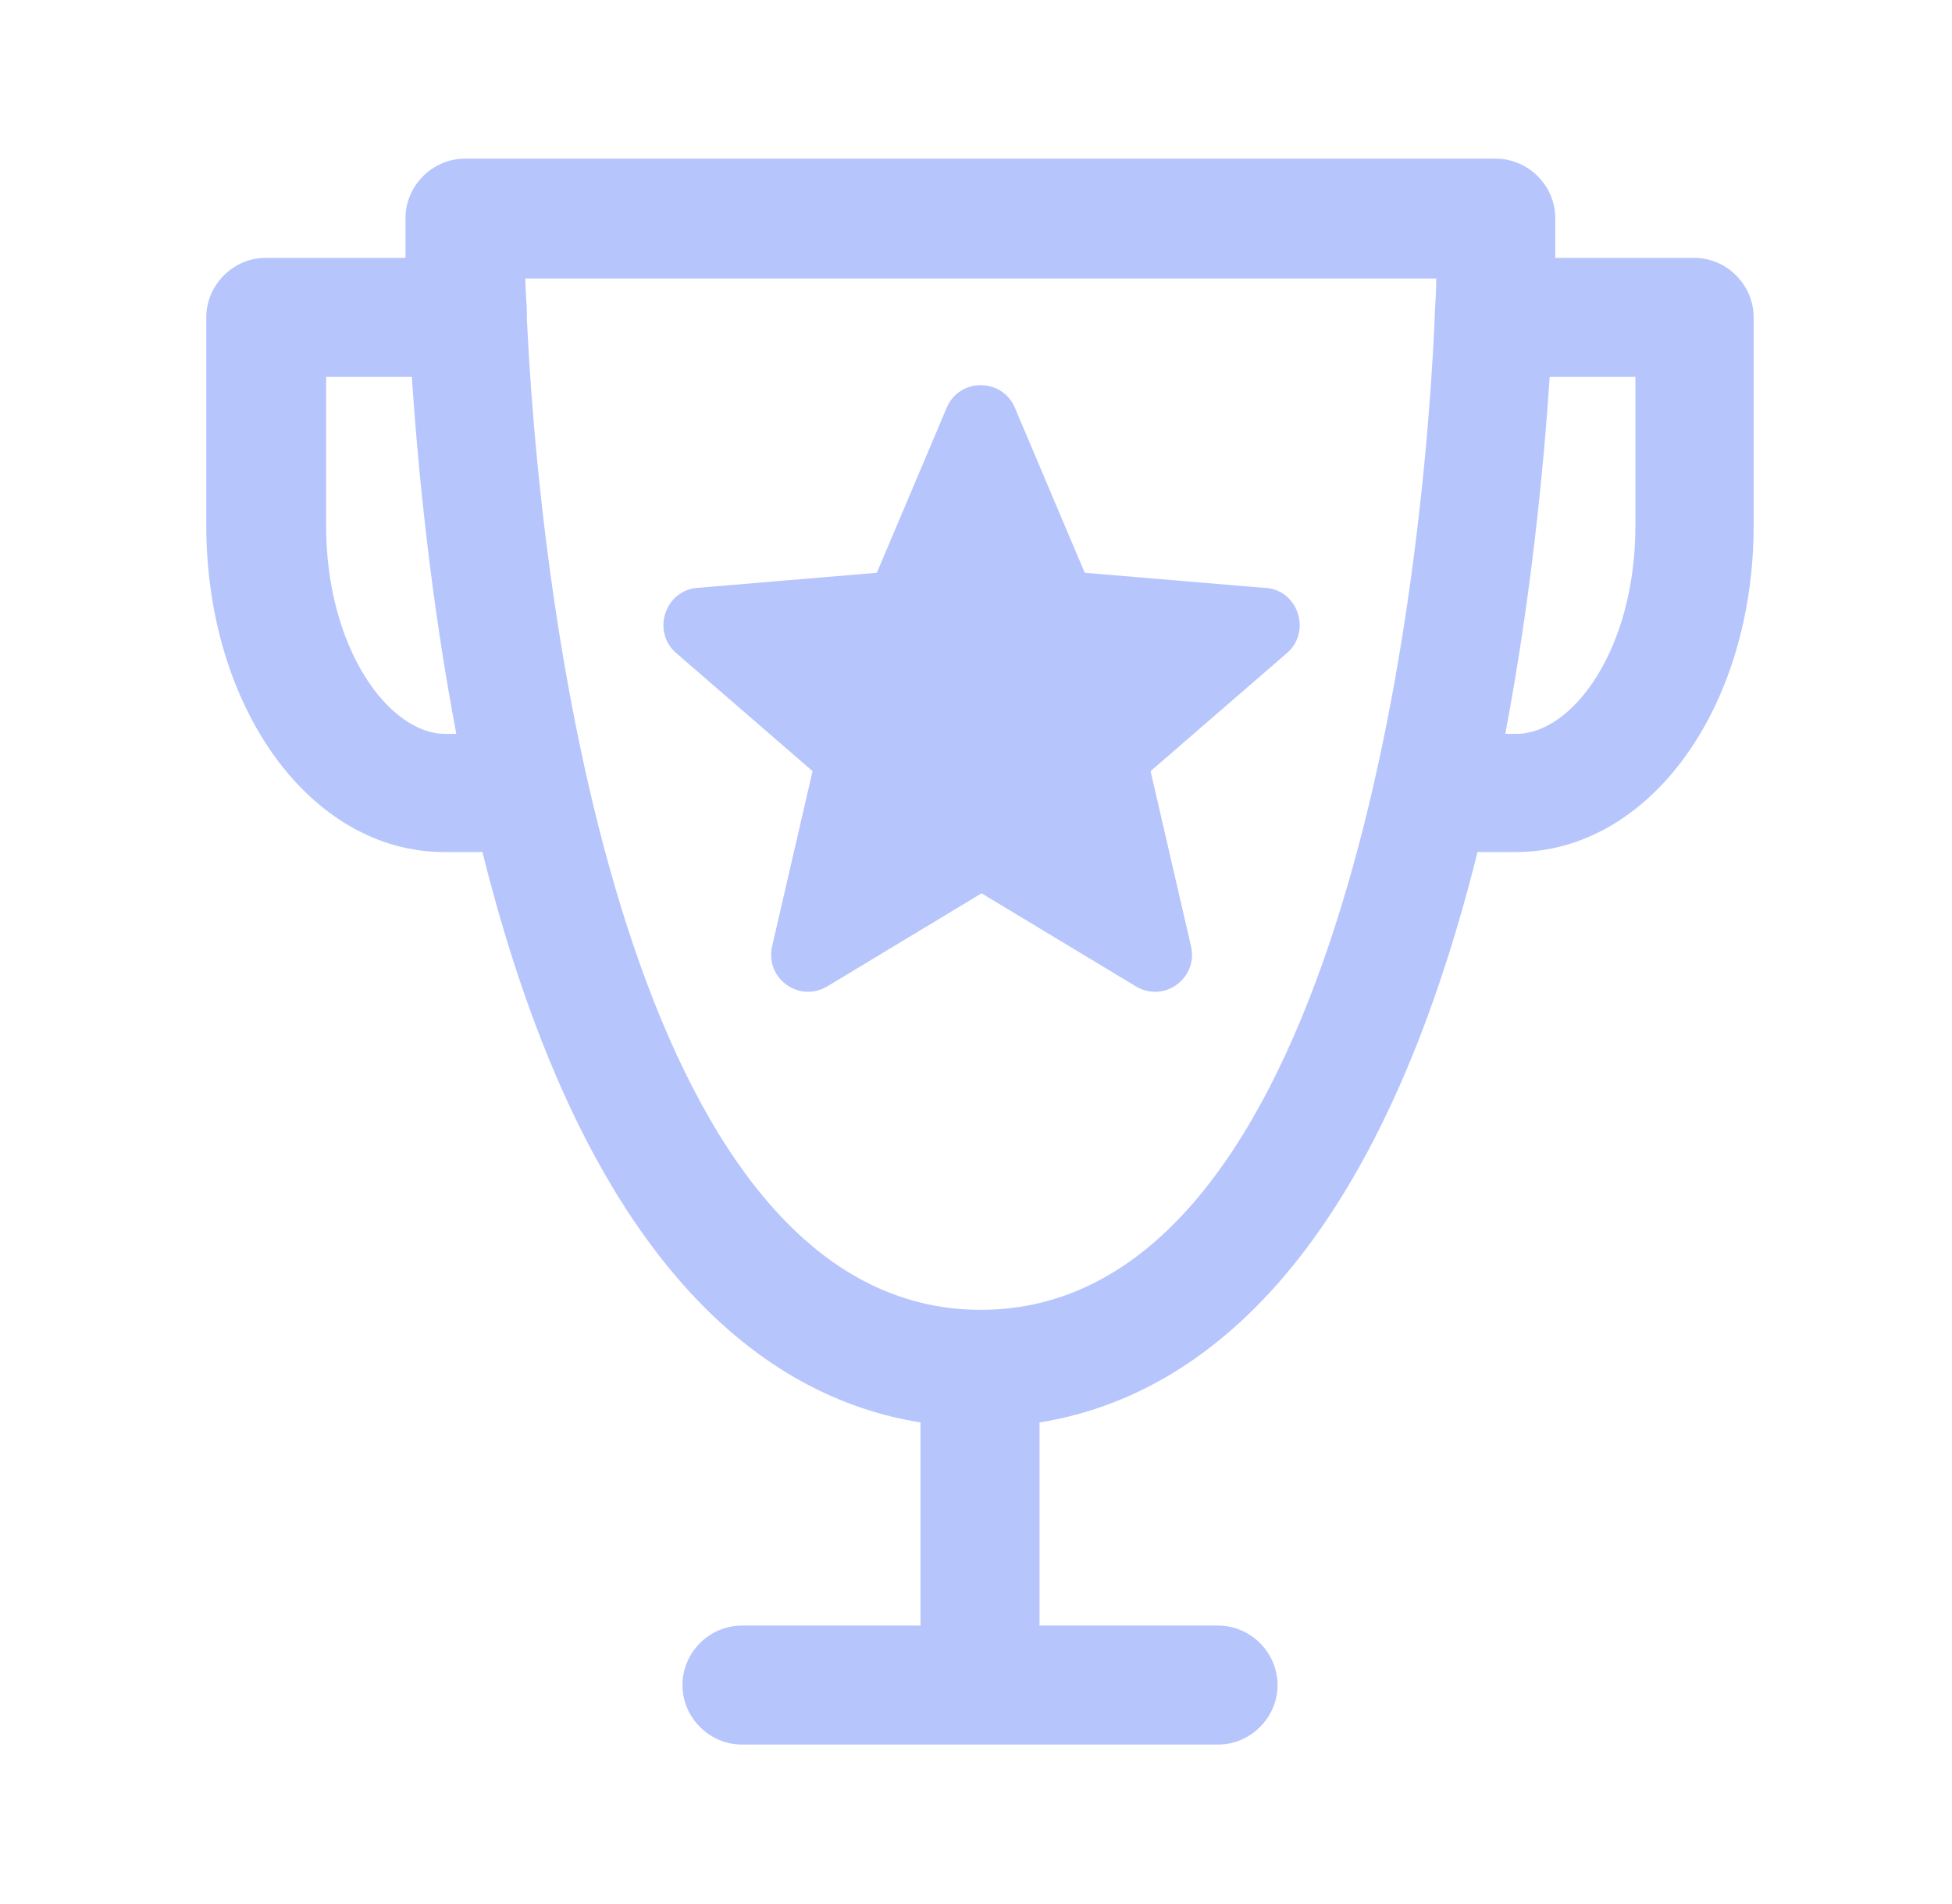 <svg width="41" height="40" viewBox="0 0 41 40" fill="none" xmlns="http://www.w3.org/2000/svg">
<path d="M35.6 5.417H32.667C32.667 4.933 32.667 4.633 32.667 4.583C32.667 3.9 32.1 3.333 31.417 3.333H9.767C9.084 3.333 8.517 3.9 8.517 4.583C8.517 4.633 8.517 4.933 8.517 5.417H5.583C4.9 5.417 4.333 5.983 4.333 6.667V11.033C4.333 14.883 6.534 17.9 9.334 17.9H10.133C12.317 26.667 16.117 29.367 19.334 29.883V34.15H15.584C14.9 34.15 14.334 34.717 14.334 35.4C14.334 36.083 14.9 36.65 15.584 36.65H25.584C26.267 36.65 26.834 36.083 26.834 35.4C26.834 34.717 26.267 34.15 25.584 34.15H21.834V29.883C25.05 29.367 28.85 26.667 31.034 17.9H31.834C34.633 17.9 36.834 14.883 36.834 11.033V6.667C36.834 5.983 36.267 5.417 35.584 5.417H35.6ZM6.85 11.05V7.917H8.65C8.784 9.917 9.05 12.6 9.584 15.417H9.35C8.167 15.417 6.85 13.617 6.85 11.05ZM20.6 27.517C13.5 27.517 11.417 14.017 11.067 6.717C11.067 6.717 11.067 6.7 11.067 6.683C11.067 6.683 11.067 6.65 11.067 6.633C11.067 6.367 11.034 6.083 11.034 5.85H30.167C30.167 6.1 30.15 6.367 30.134 6.633C30.134 6.633 30.134 6.667 30.134 6.683C30.134 6.683 30.134 6.7 30.134 6.717C29.8 14.017 27.717 27.517 20.6 27.517ZM34.35 11.05C34.35 13.633 33.033 15.417 31.85 15.417H31.617C32.15 12.6 32.417 9.917 32.55 7.917H34.35V11.05Z" fill="#B7C5FD"/>
<path d="M26.55 12.35L22.784 12.033L21.317 8.567C21.05 7.933 20.15 7.933 19.884 8.567L18.417 12.033L14.65 12.35C13.967 12.4 13.684 13.267 14.2 13.717L17.067 16.2L16.217 19.883C16.067 20.55 16.784 21.083 17.384 20.717L20.617 18.767L23.85 20.717C24.45 21.083 25.167 20.55 25.017 19.883L24.167 16.2L27.034 13.717C27.55 13.267 27.267 12.4 26.584 12.35H26.55Z" fill="#B7C5FD"/>
</svg>

